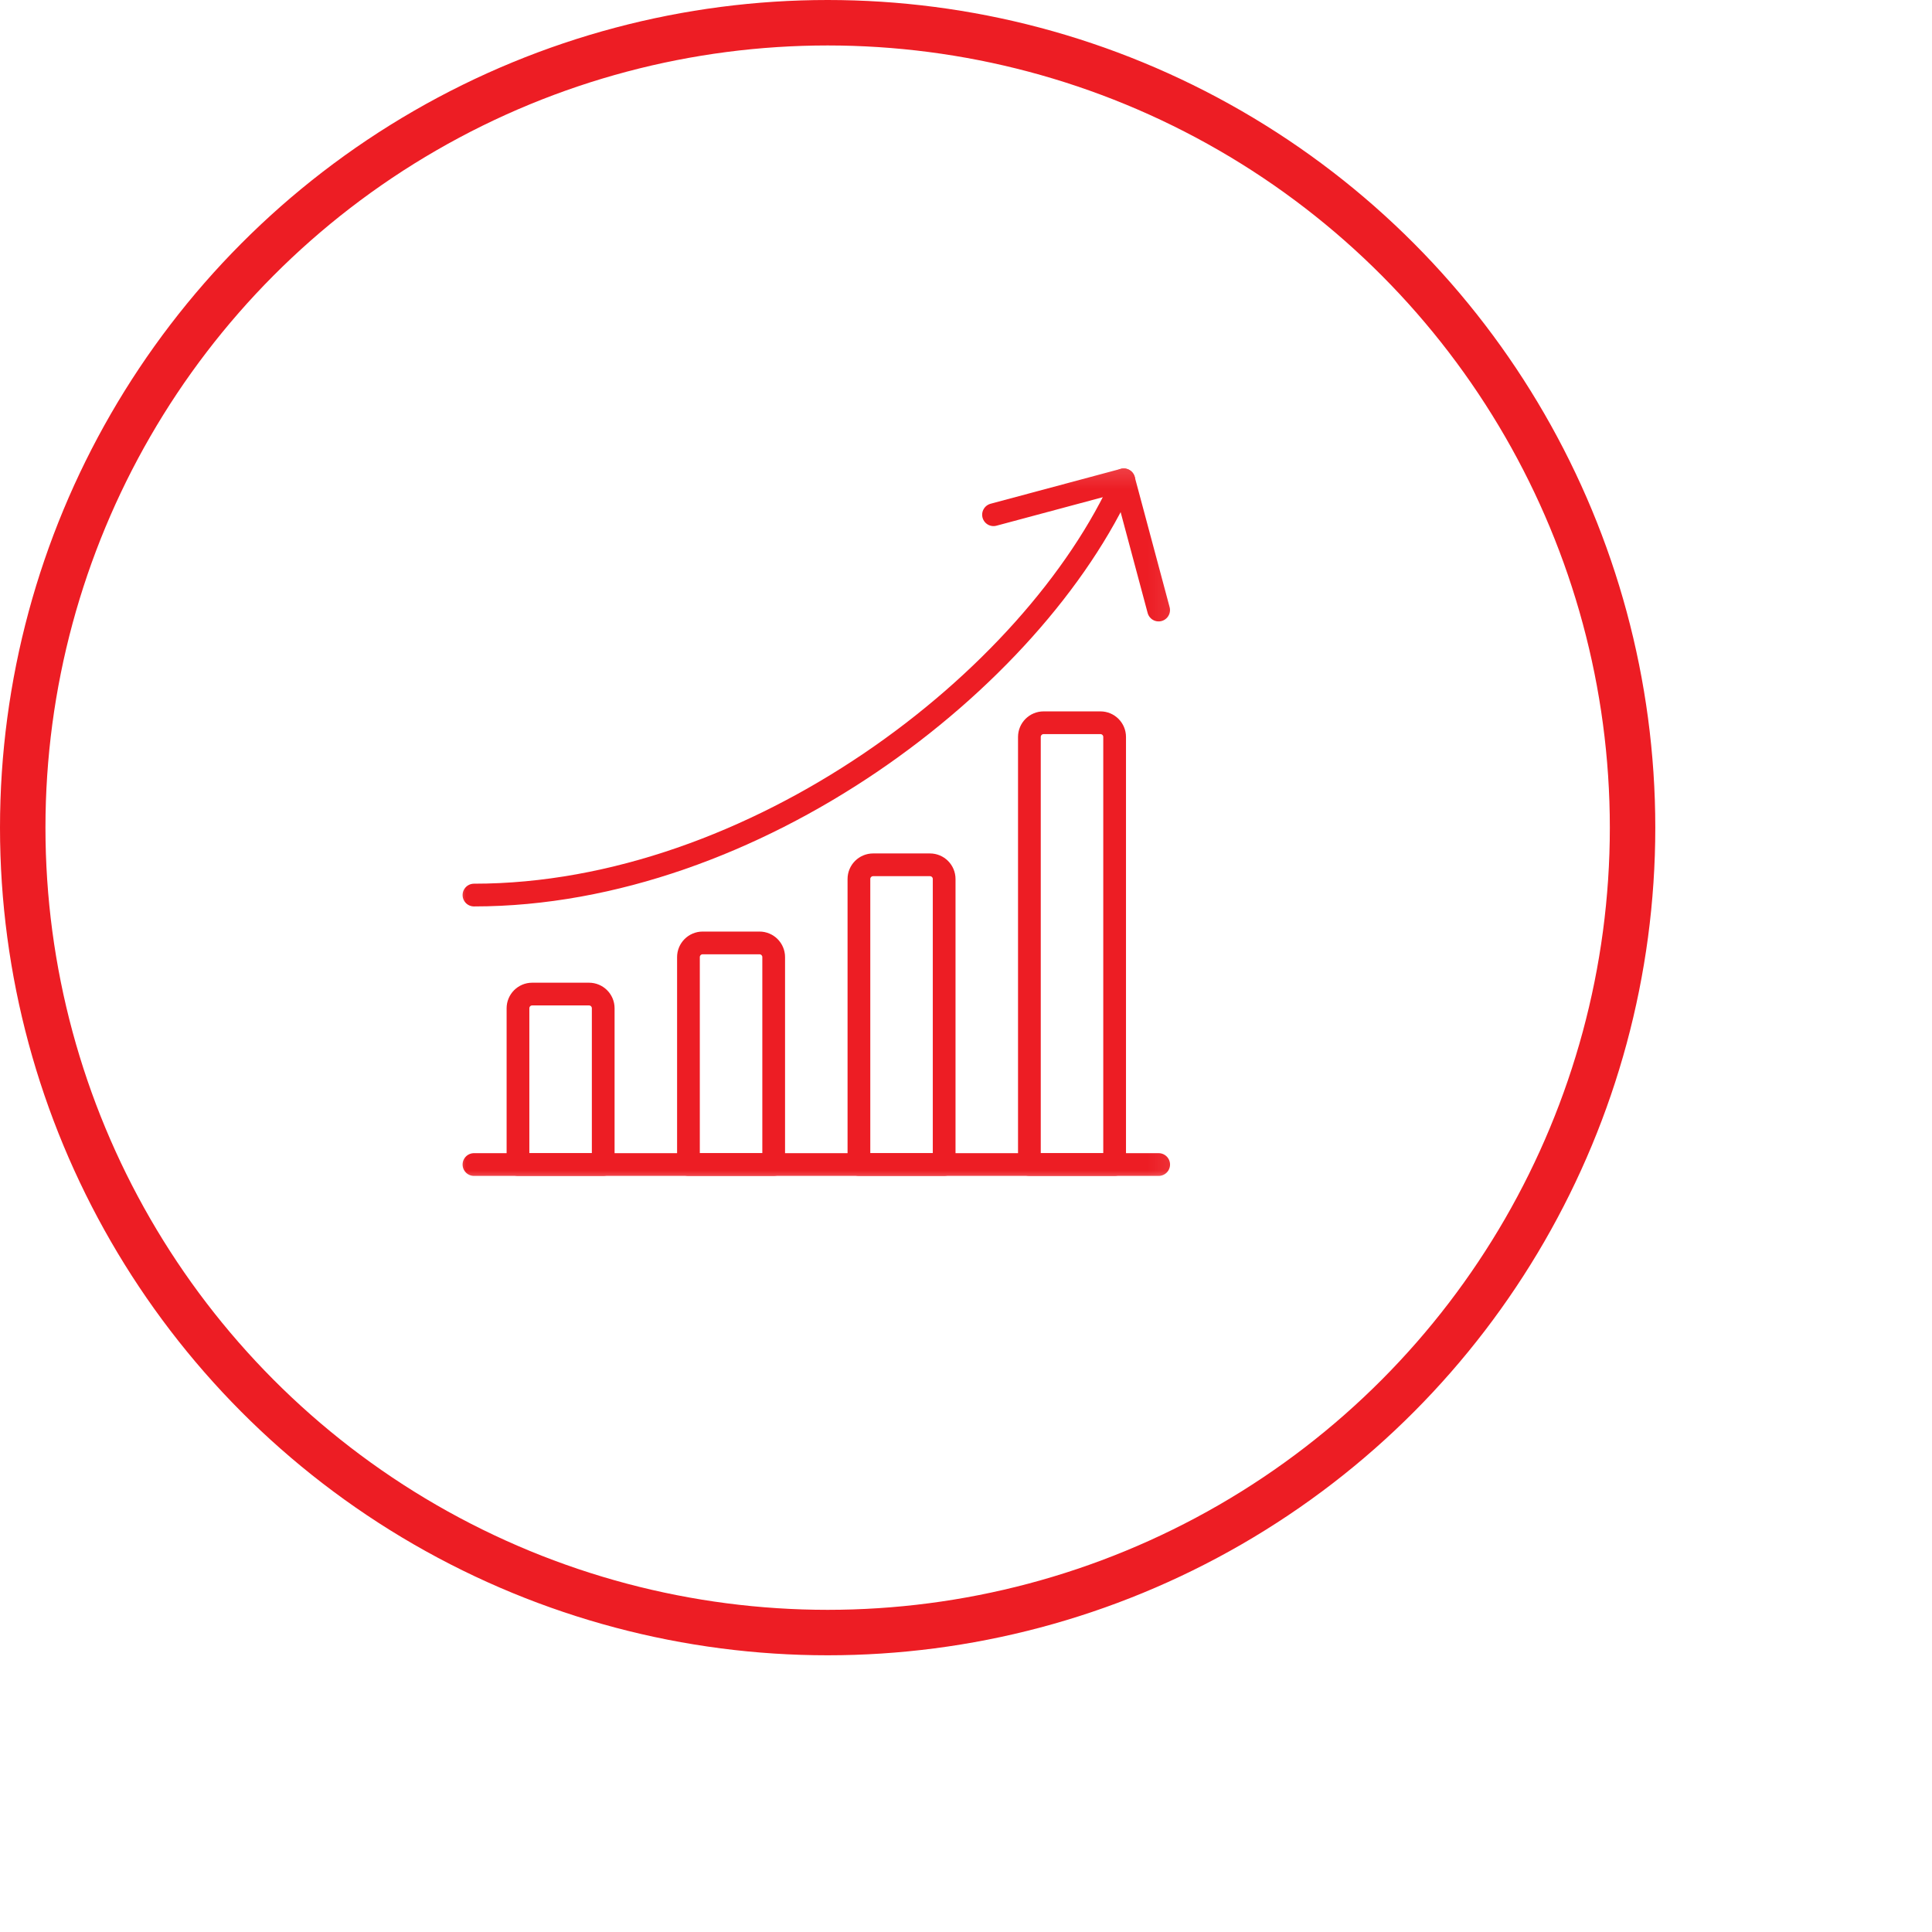<svg width="85" height="85" viewBox="0 0 85 85" fill="none" xmlns="http://www.w3.org/2000/svg">
<g filter="url(#filter0_d_2596_41400)">
<circle cx="36.412" cy="36.413" r="30.087" fill="white"/>
</g>
<circle cx="36.413" cy="36.413" r="35.413" stroke="#ED1D24" stroke-width="2"/>
<g clip-path="url(#clip0_2596_41400)">
<mask id="mask0_2596_41400" style="mask-type:luminance" maskUnits="userSpaceOnUse" x="19" y="20" width="33" height="33">
<path d="M19.914 20.173H51.914V52.173H19.914V20.173Z" fill="white"/>
</mask>
<g mask="url(#mask0_2596_41400)">
<path d="M20.852 51.235H50.977" stroke="#ED1D24" stroke-miterlimit="10" stroke-linecap="round" stroke-linejoin="round"/>
<path d="M25.914 43.735H23.414C23.069 43.735 22.789 44.015 22.789 44.36V51.235H26.539V44.36C26.539 44.015 26.259 43.735 25.914 43.735Z" stroke="#ED1D24" stroke-miterlimit="10" stroke-linecap="round" stroke-linejoin="round"/>
<path d="M33.414 41.485H30.914C30.569 41.485 30.289 41.765 30.289 42.11V51.235H34.039V42.11C34.039 41.765 33.759 41.485 33.414 41.485Z" stroke="#ED1D24" stroke-miterlimit="10" stroke-linecap="round" stroke-linejoin="round"/>
<path d="M40.914 38.048H38.414C38.069 38.048 37.789 38.328 37.789 38.673V51.235H41.539V38.673C41.539 38.328 41.259 38.048 40.914 38.048Z" stroke="#ED1D24" stroke-miterlimit="10" stroke-linecap="round" stroke-linejoin="round"/>
<path d="M48.414 31.798H45.914C45.569 31.798 45.289 32.078 45.289 32.423V51.235H49.039V32.423C49.039 32.078 48.759 31.798 48.414 31.798Z" stroke="#ED1D24" stroke-miterlimit="10" stroke-linecap="round" stroke-linejoin="round"/>
<path d="M20.852 39.379C33.165 39.379 45.479 29.965 49.441 21.11" stroke="#ED1D24" stroke-miterlimit="10" stroke-linecap="round" stroke-linejoin="round"/>
<path d="M43.711 22.646L49.44 21.11L50.975 26.84" stroke="#ED1D24" stroke-miterlimit="10" stroke-linecap="round" stroke-linejoin="round"/>
</g>
</g>
<defs>
<filter id="filter0_d_2596_41400" x="4.324" y="4.325" width="80.176" height="80.175" filterUnits="userSpaceOnUse" color-interpolation-filters="sRGB">
<feFlood flood-opacity="0" result="BackgroundImageFix"/>
<feColorMatrix in="SourceAlpha" type="matrix" values="0 0 0 0 0 0 0 0 0 0 0 0 0 0 0 0 0 0 127 0" result="hardAlpha"/>
<feOffset dx="8" dy="8"/>
<feGaussianBlur stdDeviation="5"/>
<feComposite in2="hardAlpha" operator="out"/>
<feColorMatrix type="matrix" values="0 0 0 0 0.224 0 0 0 0 0.051 0 0 0 0 0.051 0 0 0 0.25 0"/>
<feBlend mode="normal" in2="BackgroundImageFix" result="effect1_dropShadow_2596_41400"/>
<feBlend mode="normal" in="SourceGraphic" in2="effect1_dropShadow_2596_41400" result="shape"/>
</filter>
<clipPath id="clip0_2596_41400">
<rect width="32" height="32" fill="white" transform="translate(19.914 20.173)"/>
</clipPath>
</defs>
</svg>
